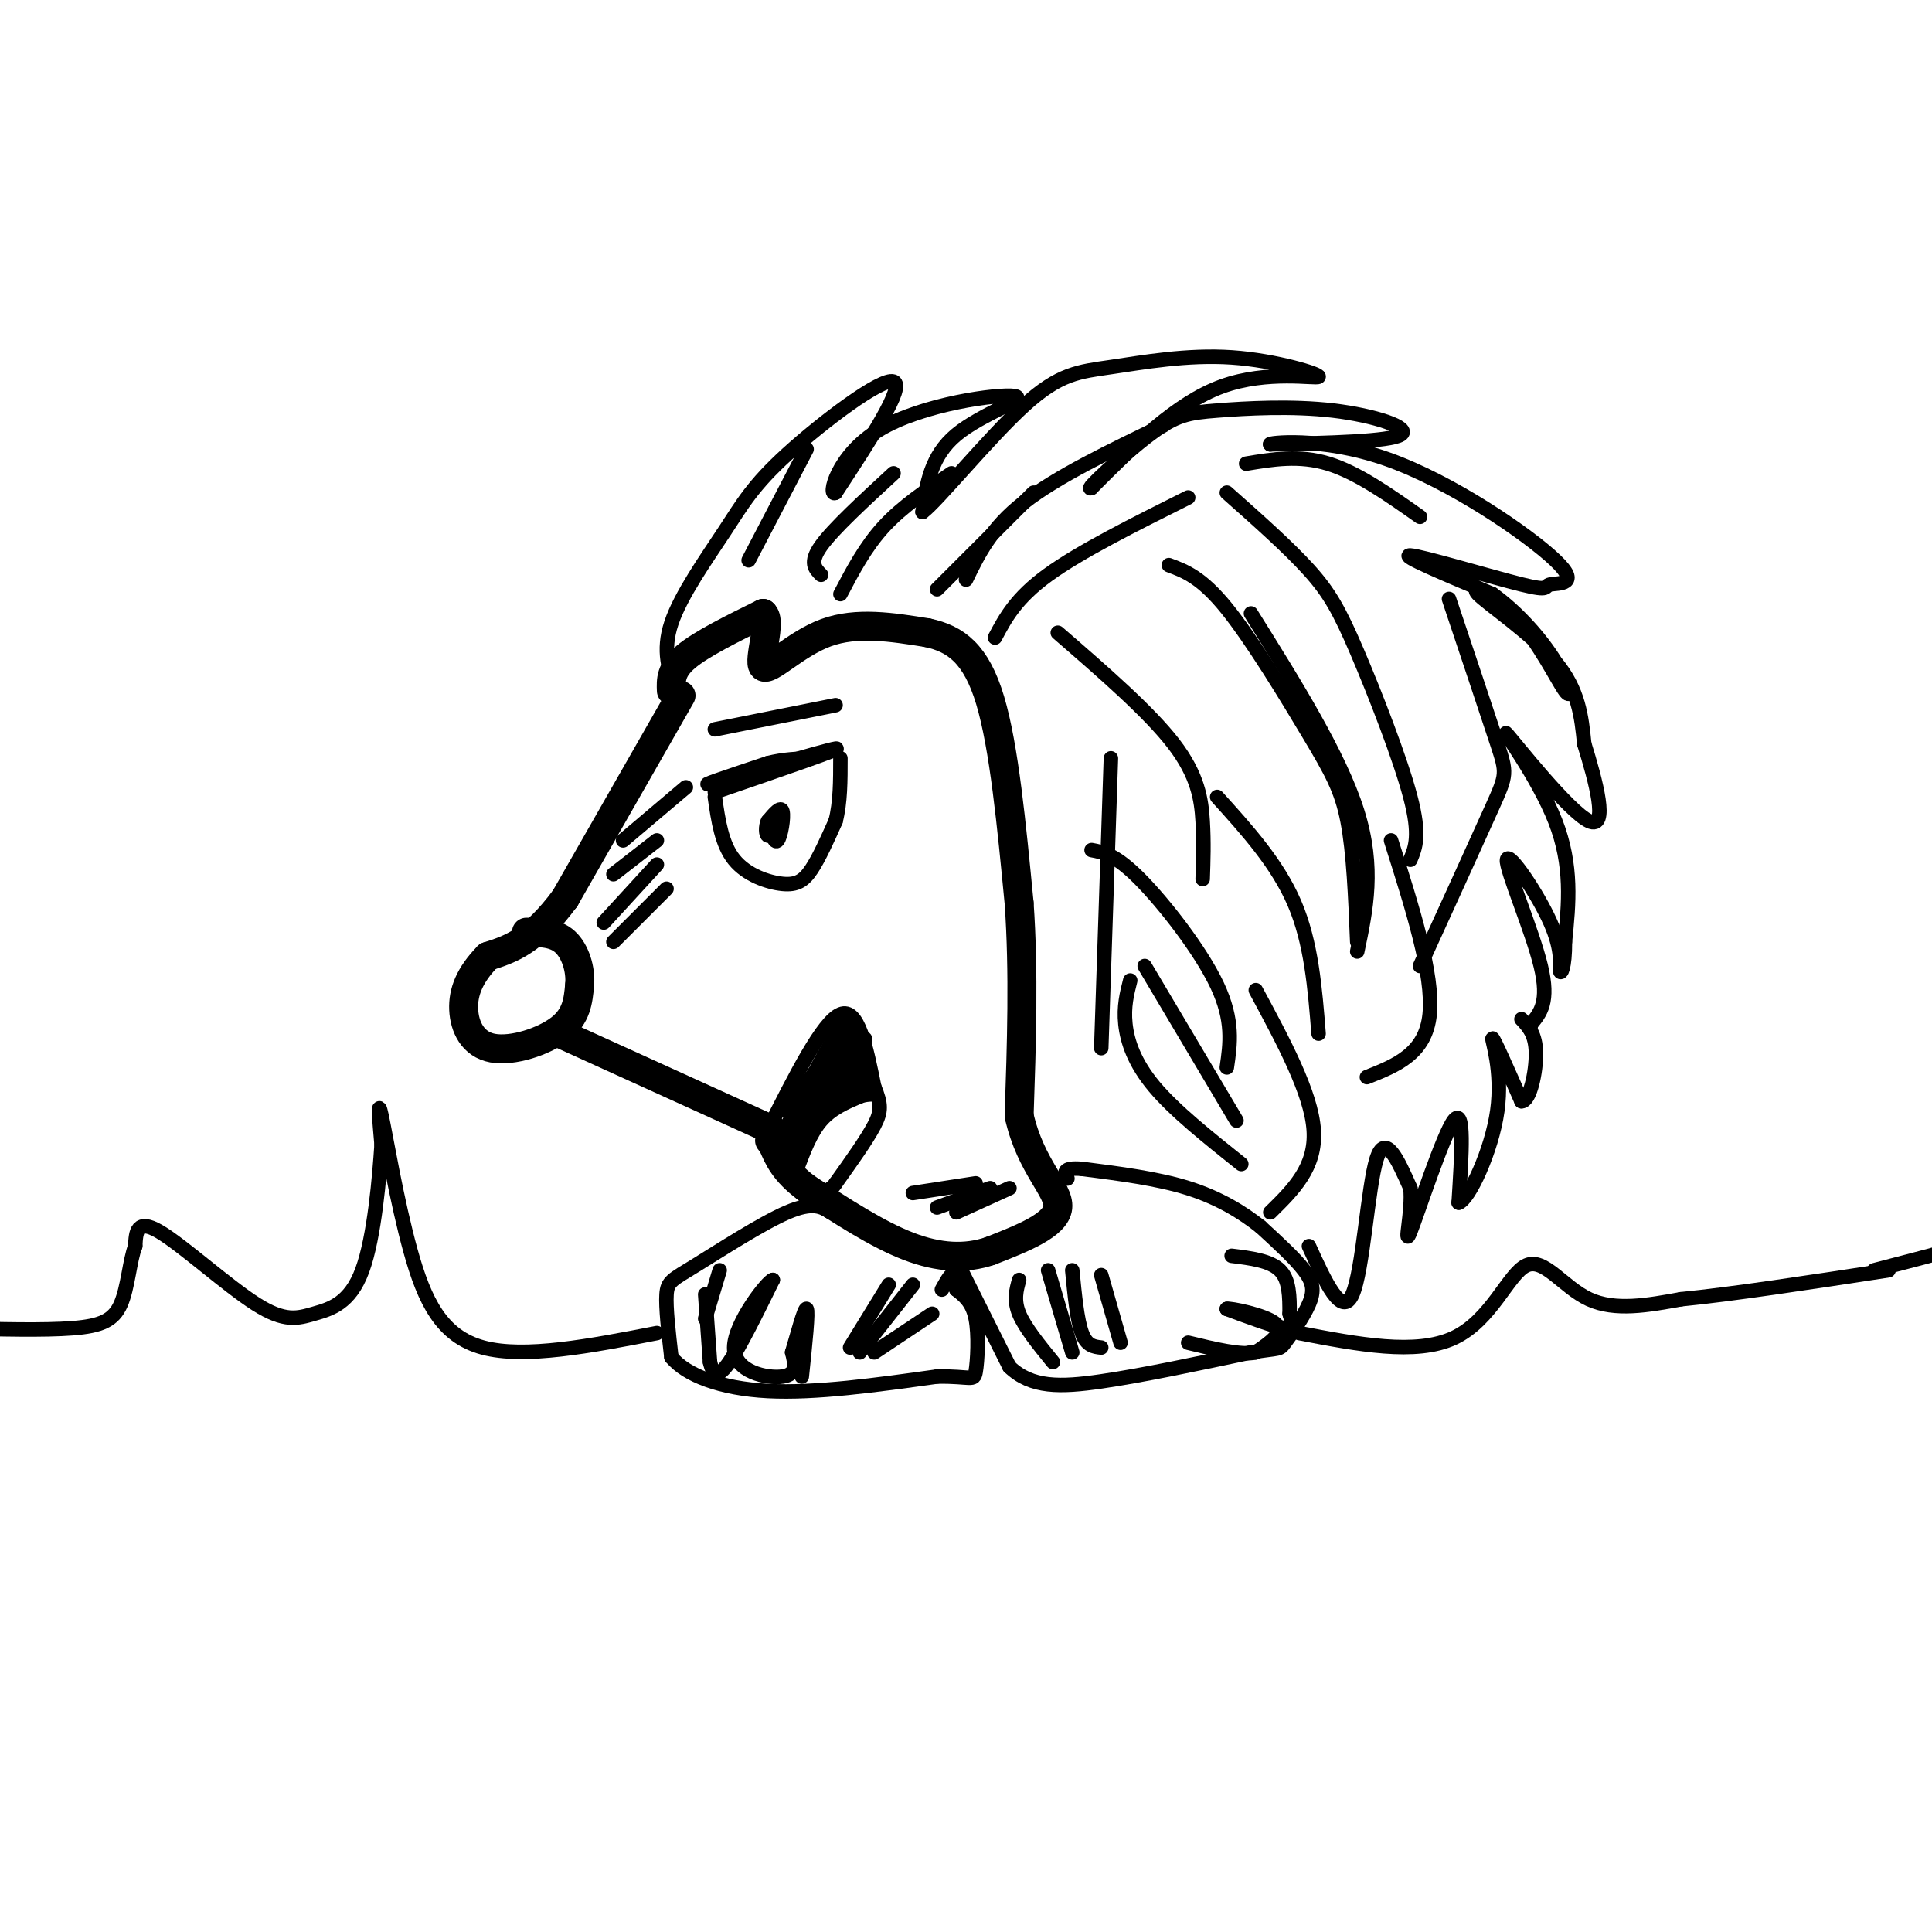 <svg viewBox='0 0 400 400' version='1.1' xmlns='http://www.w3.org/2000/svg' xmlns:xlink='http://www.w3.org/1999/xlink'><g fill='none' stroke='#000000' stroke-width='6' stroke-linecap='round' stroke-linejoin='round'><path d='M141,144c0.000,0.000 -24.000,42.000 -24,42'/><path d='M117,186c-6.667,9.000 -11.333,10.500 -16,12'/><path d='M101,198c-3.761,3.828 -5.163,7.397 -5,11c0.163,3.603 1.890,7.239 6,8c4.110,0.761 10.603,-1.354 14,-4c3.397,-2.646 3.699,-5.823 4,-9'/><path d='M120,204c0.311,-3.311 -0.911,-7.089 -3,-9c-2.089,-1.911 -5.044,-1.956 -8,-2'/><path d='M116,214c0.000,0.000 44.000,20.000 44,20'/><path d='M139,143c-0.083,-2.167 -0.167,-4.333 3,-7c3.167,-2.667 9.583,-5.833 16,-9'/><path d='M158,127c1.952,1.512 -1.167,9.792 0,11c1.167,1.208 6.619,-4.655 13,-7c6.381,-2.345 13.690,-1.173 21,0'/><path d='M192,131c5.889,1.244 10.111,4.356 13,14c2.889,9.644 4.444,25.822 6,42'/><path d='M211,187c1.000,14.333 0.500,29.167 0,44'/><path d='M211,231c2.400,10.667 8.400,15.333 8,19c-0.400,3.667 -7.200,6.333 -14,9'/><path d='M205,259c-5.022,1.711 -10.578,1.489 -17,-1c-6.422,-2.489 -13.711,-7.244 -21,-12'/><path d='M167,246c-4.667,-3.500 -5.833,-6.250 -7,-9'/><path d='M160,237c-1.167,-1.500 -0.583,-0.750 0,0'/></g>
<g fill='none' stroke='#000000' stroke-width='3' stroke-linecap='round' stroke-linejoin='round'><path d='M140,143c-1.469,-4.094 -2.938,-8.188 -1,-14c1.938,-5.812 7.282,-13.341 11,-19c3.718,-5.659 5.809,-9.447 13,-16c7.191,-6.553 19.483,-15.872 22,-15c2.517,0.872 -4.742,11.936 -12,23'/><path d='M173,102c-1.684,1.115 0.105,-7.598 9,-13c8.895,-5.402 24.895,-7.493 28,-7c3.105,0.493 -6.684,3.569 -12,8c-5.316,4.431 -6.158,10.215 -7,16'/><path d='M191,106c2.893,-2.075 13.624,-15.261 21,-22c7.376,-6.739 11.396,-7.029 18,-8c6.604,-0.971 15.791,-2.621 25,-2c9.209,0.621 18.441,3.513 18,4c-0.441,0.487 -10.555,-1.432 -20,2c-9.445,3.432 -18.223,12.216 -27,21'/><path d='M226,101c-2.002,1.041 6.494,-6.856 12,-11c5.506,-4.144 8.022,-4.533 14,-5c5.978,-0.467 15.417,-1.010 24,0c8.583,1.010 16.309,3.574 14,5c-2.309,1.426 -14.655,1.713 -27,2'/><path d='M263,92c-0.885,-0.213 10.401,-1.745 24,3c13.599,4.745 29.511,15.769 35,21c5.489,5.231 0.554,4.670 -1,5c-1.554,0.330 0.274,1.550 -6,0c-6.274,-1.550 -20.650,-5.872 -23,-6c-2.350,-0.128 7.325,3.936 17,8'/><path d='M309,123c5.342,3.834 10.198,9.420 13,14c2.802,4.580 3.552,8.153 2,6c-1.552,-2.153 -5.406,-10.031 -10,-15c-4.594,-4.969 -9.929,-7.030 -8,-5c1.929,2.030 11.123,8.151 16,14c4.877,5.849 5.439,11.424 6,17'/><path d='M328,154c2.338,7.552 5.183,17.931 1,16c-4.183,-1.931 -15.396,-16.174 -17,-18c-1.604,-1.826 6.399,8.764 10,18c3.601,9.236 2.801,17.118 2,25'/><path d='M324,195c0.026,5.538 -0.907,6.885 -1,6c-0.093,-0.885 0.656,-4.000 -2,-10c-2.656,-6.000 -8.715,-14.885 -9,-13c-0.285,1.885 5.204,14.538 7,22c1.796,7.462 -0.102,9.731 -2,12'/><path d='M317,212c-0.333,2.000 -0.167,1.000 0,0'/><path d='M172,251c-1.839,-1.143 -3.679,-2.286 -9,0c-5.321,2.286 -14.125,8.000 -19,11c-4.875,3.000 -5.821,3.286 -6,6c-0.179,2.714 0.411,7.857 1,13'/><path d='M139,281c3.044,3.711 10.156,6.489 20,7c9.844,0.511 22.422,-1.244 35,-3'/><path d='M194,285c7.179,-0.107 7.625,1.125 8,-1c0.375,-2.125 0.679,-7.607 0,-11c-0.679,-3.393 -2.339,-4.696 -4,-6'/><path d='M198,267c-0.756,-1.733 -0.644,-3.067 -1,-3c-0.356,0.067 -1.178,1.533 -2,3'/><path d='M198,261c0.000,0.000 11.000,22.000 11,22'/><path d='M209,283c4.556,4.356 10.444,4.244 19,3c8.556,-1.244 19.778,-3.622 31,-6'/><path d='M259,280c6.091,-0.979 5.818,-0.427 7,-2c1.182,-1.573 3.818,-5.270 5,-8c1.182,-2.730 0.909,-4.494 -1,-7c-1.909,-2.506 -5.455,-5.753 -9,-9'/><path d='M261,254c-3.756,-3.000 -8.644,-6.000 -15,-8c-6.356,-2.000 -14.178,-3.000 -22,-4'/><path d='M224,242c-4.167,-0.333 -3.583,0.833 -3,2'/><path d='M271,258c3.400,7.467 6.800,14.933 9,10c2.200,-4.933 3.200,-22.267 5,-28c1.800,-5.733 4.400,0.133 7,6'/><path d='M292,246c0.560,4.536 -1.542,12.875 0,9c1.542,-3.875 6.726,-19.964 9,-23c2.274,-3.036 1.637,6.982 1,17'/><path d='M302,249c2.095,-0.619 6.833,-10.667 8,-19c1.167,-8.333 -1.238,-14.952 -1,-15c0.238,-0.048 3.119,6.476 6,13'/><path d='M315,228c1.733,0.111 3.067,-6.111 3,-10c-0.067,-3.889 -1.533,-5.444 -3,-7'/><path d='M148,164c13.578,-4.667 27.156,-9.333 25,-9c-2.156,0.333 -20.044,5.667 -25,7c-4.956,1.333 3.022,-1.333 11,-4'/><path d='M159,158c3.333,-0.833 6.167,-0.917 9,-1'/><path d='M148,165c0.708,4.899 1.417,9.798 4,13c2.583,3.202 7.042,4.708 10,5c2.958,0.292 4.417,-0.631 6,-3c1.583,-2.369 3.292,-6.185 5,-10'/><path d='M173,170c1.000,-3.833 1.000,-8.417 1,-13'/><path d='M148,151c0.000,0.000 25.000,-5.000 25,-5'/><path d='M159,170c0.667,2.400 1.333,4.800 2,4c0.667,-0.800 1.333,-4.800 1,-6c-0.333,-1.200 -1.667,0.400 -3,2'/><path d='M159,170c-0.556,1.111 -0.444,2.889 0,3c0.444,0.111 1.222,-1.444 2,-3'/><path d='M159,234c5.667,-11.250 11.333,-22.500 15,-24c3.667,-1.500 5.333,6.750 7,15'/><path d='M181,225c1.444,3.578 1.556,5.022 0,8c-1.556,2.978 -4.778,7.489 -8,12'/><path d='M173,245c-1.500,2.167 -1.250,1.583 -1,1'/><path d='M165,242c1.417,-3.750 2.833,-7.500 5,-10c2.167,-2.500 5.083,-3.750 8,-5'/><path d='M178,227c2.044,-0.733 3.156,-0.067 3,-1c-0.156,-0.933 -1.578,-3.467 -3,-6'/><path d='M178,220c-1.000,-2.333 -2.000,-5.167 -3,-8'/><path d='M175,212c-2.667,2.500 -7.833,12.750 -13,23'/><path d='M162,235c1.887,-1.833 13.104,-17.914 13,-18c-0.104,-0.086 -11.528,15.823 -12,17c-0.472,1.177 10.008,-12.378 14,-17c3.992,-4.622 1.496,-0.311 -1,4'/><path d='M176,221c-4.631,5.631 -15.708,17.708 -15,17c0.708,-0.708 13.202,-14.202 16,-17c2.798,-2.798 -4.101,5.101 -11,13'/><path d='M173,225c2.363,-0.149 4.726,-0.298 3,0c-1.726,0.298 -7.542,1.042 -7,1c0.542,-0.042 7.440,-0.869 9,-1c1.560,-0.131 -2.220,0.435 -6,1'/><path d='M172,226c-0.333,0.000 1.833,-0.500 4,-1'/><path d='M172,225c3.000,-1.250 6.000,-2.500 6,-2c0.000,0.500 -3.000,2.750 -6,5'/><path d='M164,236c-0.167,2.083 -0.333,4.167 0,4c0.333,-0.167 1.167,-2.583 2,-5'/><path d='M163,230c6.689,-9.422 13.378,-18.844 12,-16c-1.378,2.844 -10.822,17.956 -12,20c-1.178,2.044 5.911,-8.978 13,-20'/><path d='M176,214c2.000,-1.500 0.500,4.750 -1,11'/><path d='M237,200c0.000,0.000 19.000,32.000 19,32'/><path d='M252,165c6.250,6.917 12.500,13.833 16,22c3.500,8.167 4.250,17.583 5,27'/><path d='M242,117c3.375,1.250 6.750,2.500 12,9c5.250,6.500 12.375,18.250 17,26c4.625,7.750 6.750,11.500 8,18c1.250,6.500 1.625,15.750 2,25'/><path d='M254,102c6.381,5.655 12.762,11.310 17,16c4.238,4.690 6.333,8.417 10,17c3.667,8.583 8.905,22.024 11,30c2.095,7.976 1.048,10.488 0,13'/><path d='M219,131c9.467,8.200 18.933,16.400 24,23c5.067,6.600 5.733,11.600 6,16c0.267,4.400 0.133,8.200 0,12'/><path d='M226,176c2.489,0.467 4.978,0.933 10,6c5.022,5.067 12.578,14.733 16,22c3.422,7.267 2.711,12.133 2,17'/><path d='M259,127c9.167,14.667 18.333,29.333 22,41c3.667,11.667 1.833,20.333 0,29'/><path d='M288,174c4.417,13.917 8.833,27.833 8,36c-0.833,8.167 -6.917,10.583 -13,13'/><path d='M300,124c4.000,11.956 8.000,23.911 10,30c2.000,6.089 2.000,6.311 -1,13c-3.000,6.689 -9.000,19.844 -15,33'/><path d='M230,157c0.000,0.000 -2.000,60.000 -2,60'/><path d='M234,203c-0.689,2.711 -1.378,5.422 -1,9c0.378,3.578 1.822,8.022 6,13c4.178,4.978 11.089,10.489 18,16'/><path d='M260,205c5.750,10.667 11.500,21.333 12,29c0.500,7.667 -4.250,12.333 -9,17'/><path d='M200,120c2.583,-5.333 5.167,-10.667 12,-16c6.833,-5.333 17.917,-10.667 29,-16'/><path d='M206,132c2.167,-4.083 4.333,-8.167 11,-13c6.667,-4.833 17.833,-10.417 29,-16'/><path d='M258,96c5.500,-0.917 11.000,-1.833 17,0c6.000,1.833 12.500,6.417 19,11'/><path d='M155,116c0.000,0.000 12.000,-23.000 12,-23'/><path d='M170,119c-1.250,-1.250 -2.500,-2.500 0,-6c2.500,-3.500 8.750,-9.250 15,-15'/><path d='M174,123c2.583,-4.917 5.167,-9.833 9,-14c3.833,-4.167 8.917,-7.583 14,-11'/><path d='M194,122c0.000,0.000 20.000,-20.000 20,-20'/><path d='M149,263c0.000,0.000 -3.000,10.000 -3,10'/><path d='M146,268c0.000,0.000 1.000,14.000 1,14'/><path d='M147,282c0.644,2.933 1.756,3.267 4,0c2.244,-3.267 5.622,-10.133 9,-17'/><path d='M160,265c-0.988,0.119 -7.958,8.917 -8,14c-0.042,5.083 6.845,6.452 10,6c3.155,-0.452 2.577,-2.726 2,-5'/><path d='M164,280c1.022,-3.400 2.578,-9.400 3,-9c0.422,0.400 -0.289,7.200 -1,14'/><path d='M255,260c4.000,0.500 8.000,1.000 10,3c2.000,2.000 2.000,5.500 2,9'/><path d='M267,272c0.622,2.244 1.178,3.356 -1,3c-2.178,-0.356 -7.089,-2.178 -12,-4'/><path d='M254,271c0.533,-0.222 7.867,1.222 10,3c2.133,1.778 -0.933,3.889 -4,6'/><path d='M260,280c-3.000,0.667 -8.500,-0.667 -14,-2'/><path d='M136,276c-13.696,2.661 -27.393,5.321 -36,3c-8.607,-2.321 -12.125,-9.625 -15,-20c-2.875,-10.375 -5.107,-23.821 -6,-28c-0.893,-4.179 -0.446,0.911 0,6'/><path d='M79,237c-0.413,6.305 -1.445,19.068 -4,26c-2.555,6.932 -6.633,8.033 -10,9c-3.367,0.967 -6.022,1.799 -12,-2c-5.978,-3.799 -15.279,-12.228 -20,-15c-4.721,-2.772 -4.860,0.114 -5,3'/><path d='M28,258c-1.143,2.881 -1.500,8.583 -3,12c-1.500,3.417 -4.143,4.548 -10,5c-5.857,0.452 -14.929,0.226 -24,0'/><path d='M269,276c12.101,2.327 24.202,4.655 32,1c7.798,-3.655 11.292,-13.292 15,-15c3.708,-1.708 7.631,4.512 13,7c5.369,2.488 12.185,1.244 19,0'/><path d='M348,269c10.333,-1.000 26.667,-3.500 43,-6'/><path d='M388,263c13.167,-3.417 26.333,-6.833 34,-10c7.667,-3.167 9.833,-6.083 12,-9'/><path d='M125,191c0.000,0.000 11.000,-12.000 11,-12'/><path d='M127,195c0.000,0.000 11.000,-11.000 11,-11'/><path d='M129,174c0.000,0.000 13.000,-11.000 13,-11'/><path d='M127,181c0.000,0.000 9.000,-7.000 9,-7'/><path d='M189,247c0.000,0.000 13.000,-2.000 13,-2'/><path d='M194,250c0.000,0.000 11.000,-4.000 11,-4'/><path d='M198,251c0.000,0.000 11.000,-5.000 11,-5'/><path d='M211,265c-0.583,2.083 -1.167,4.167 0,7c1.167,2.833 4.083,6.417 7,10'/><path d='M217,263c0.000,0.000 5.000,17.000 5,17'/><path d='M222,263c0.500,5.167 1.000,10.333 2,13c1.000,2.667 2.500,2.833 4,3'/><path d='M228,264c0.000,0.000 4.000,14.000 4,14'/><path d='M184,266c0.000,0.000 -8.000,13.000 -8,13'/><path d='M189,266c0.000,0.000 -11.000,14.000 -11,14'/><path d='M193,272c0.000,0.000 -12.000,8.000 -12,8'/></g>
</svg>